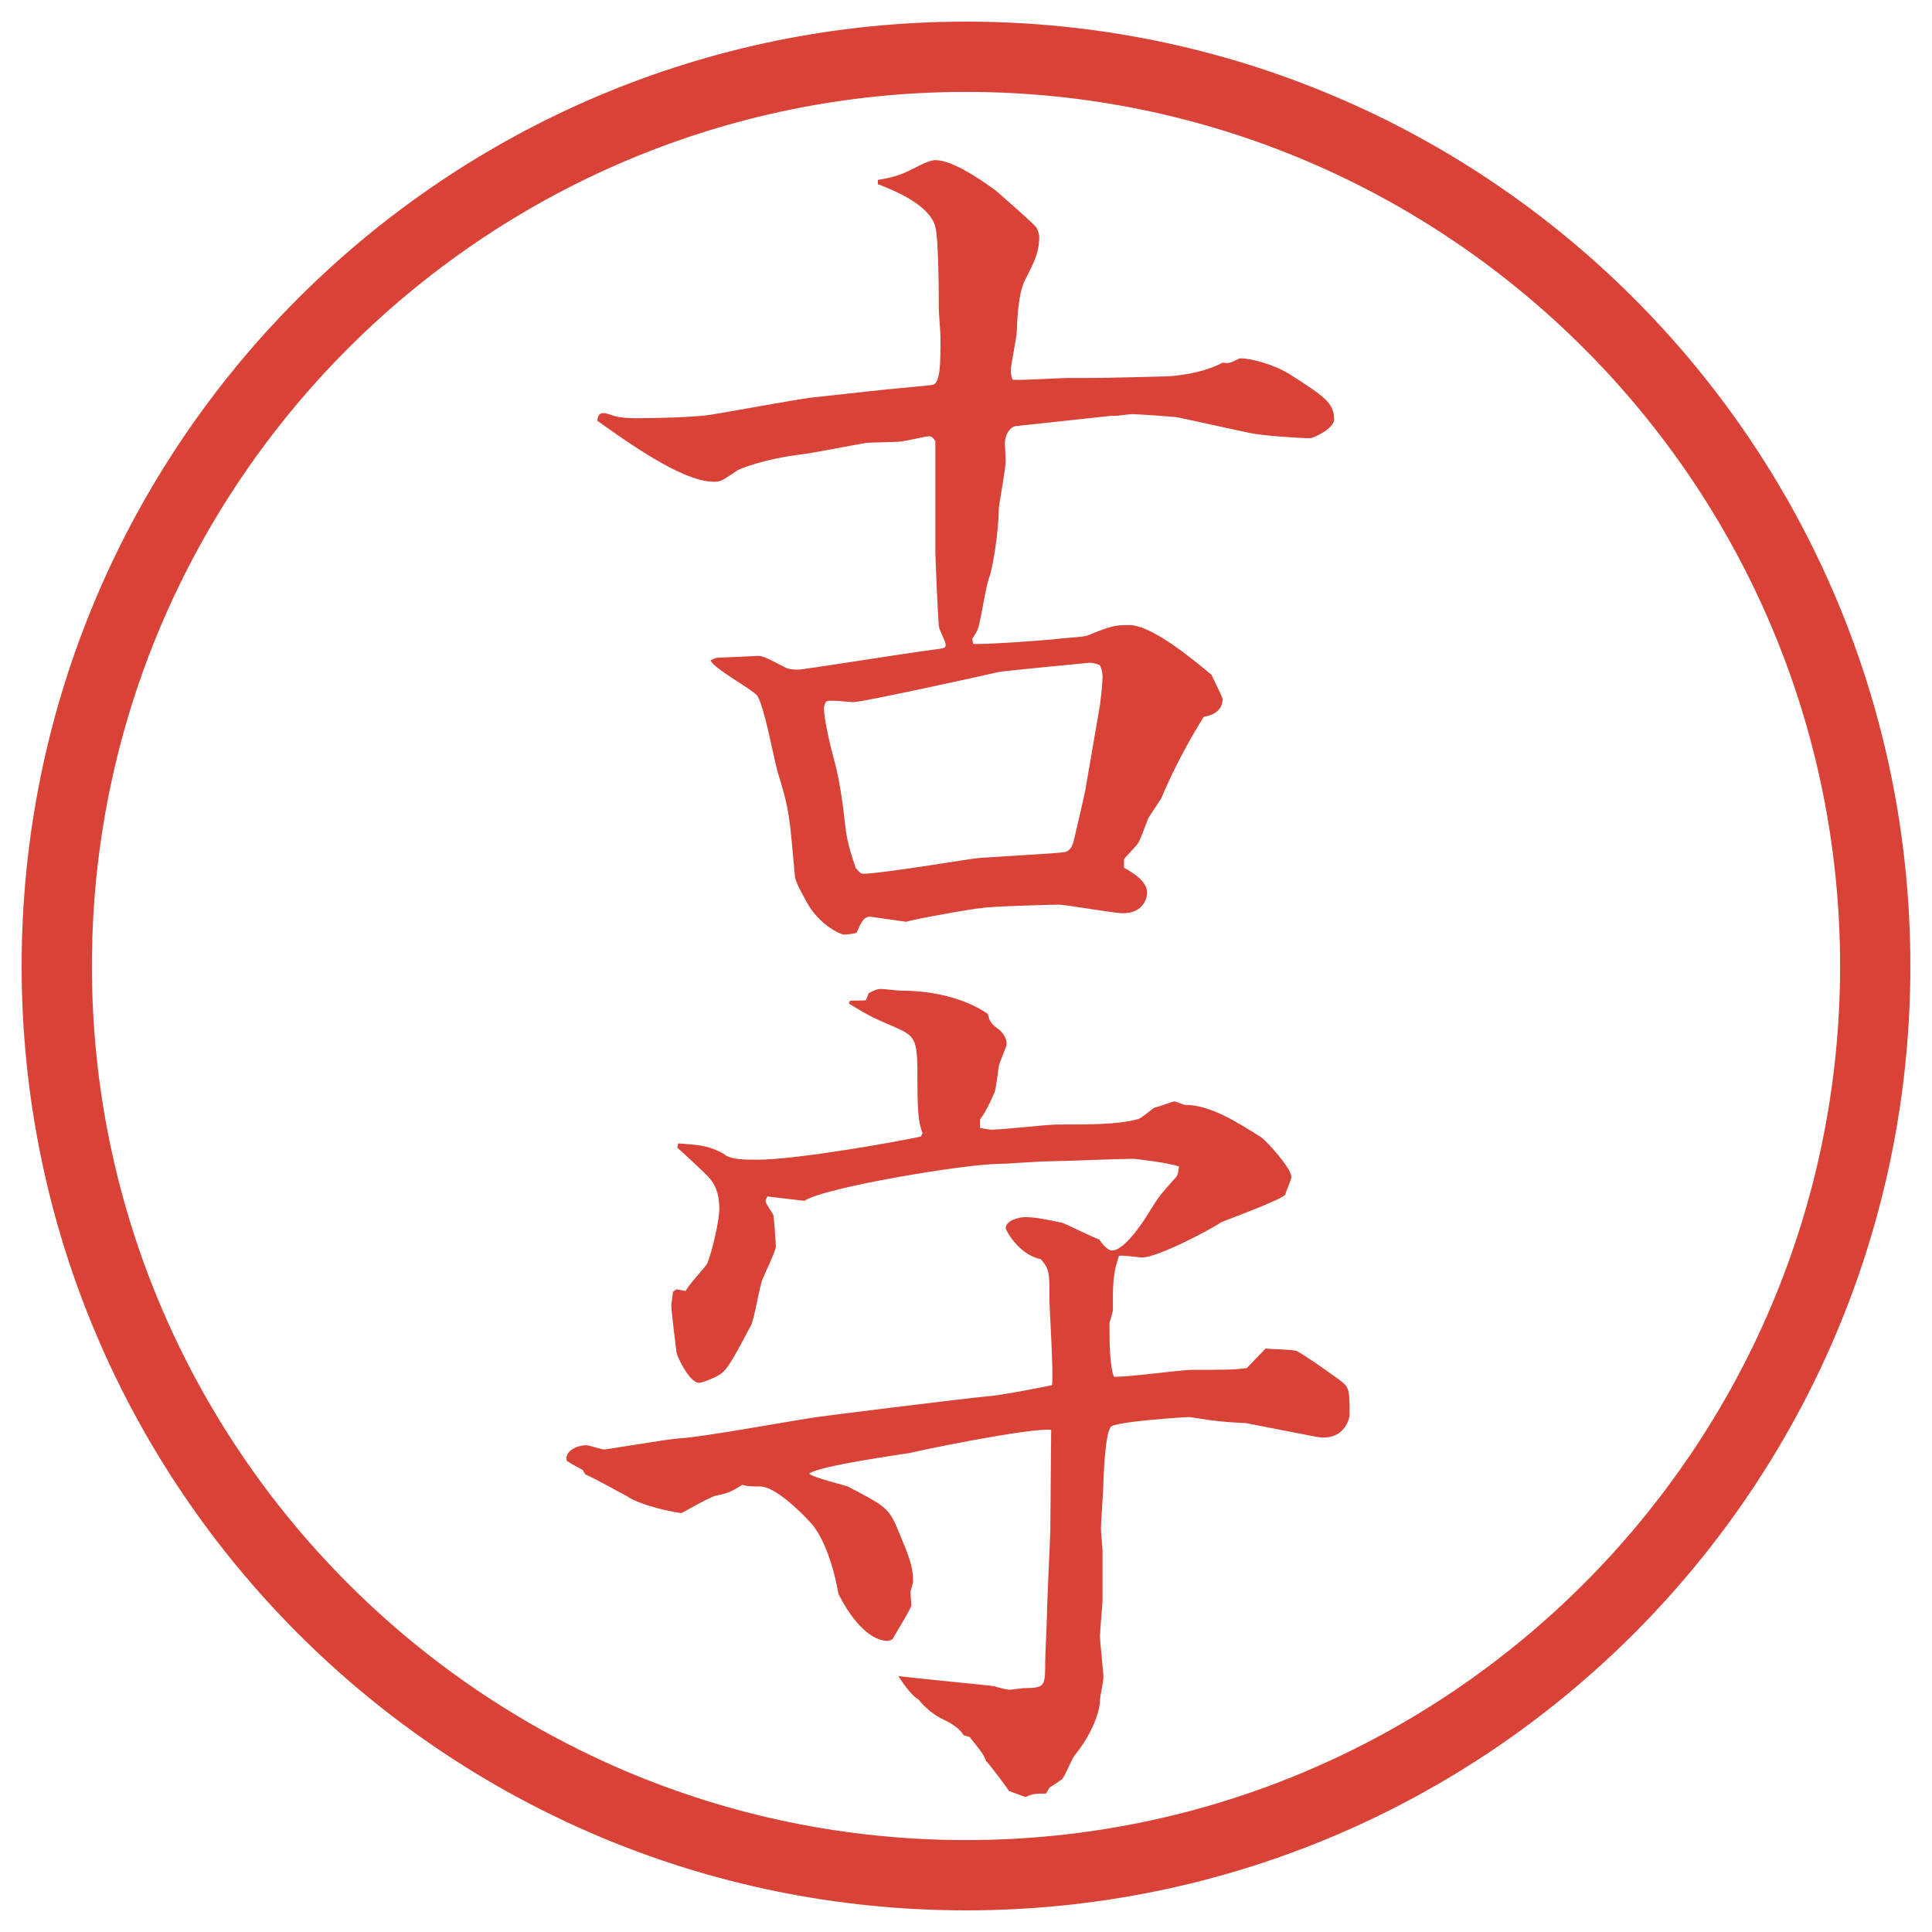 <?xml version="1.0" encoding="UTF-8"?>
<svg id="_レイヤー_1" data-name="レイヤー_1" xmlns="http://www.w3.org/2000/svg" version="1.1" viewBox="0 0 27.496 27.496">
  <!-- Generator: Adobe Illustrator 29.0.1, SVG Export Plug-In . SVG Version: 2.1.0 Build 192)  -->
  <g id="_楕円形_1" data-name="楕円形_1">
    <path d="M13.748,1.308c6.859,0,12.44,5.581,12.44,12.44s-5.581,12.44-12.44,12.44S1.308,20.607,1.308,13.748,6.889,1.308,13.748,1.308M13.748.308C6.325.308.308,6.325.308,13.748s6.017,13.44,13.44,13.44,13.44-6.017,13.44-13.44S21.171.308,13.748.308h0Z" fill="#d94236"/>
  </g>
  <g>
    <path d="M12.665,5.539c.098-.012.525-.049.61-.061.11-.037.11-.293.11-.684,0-.061-.024-.342-.024-.391,0-.159,0-.977-.049-1.172-.073-.305-.562-.513-.818-.61v-.061c.146-.024.305-.049.549-.183.024-.012.183-.098.269-.098.256,0,.684.305.867.439.012.012.549.476.574.525.012.024.037.085.037.122,0,.232-.074.366-.184.586-.098.171-.122.439-.135.757,0,.098-.085.476-.085.562,0,.037,0,.061.024.134.122.012.659-.024.769-.024.451,0,.549,0,1.439-.024.232-.012.562-.073.781-.195.086.012.098.012.221-.049.012-.012.023-.012.036-.012.146,0,.476.085.708.232.477.305.623.403.623.635,0,.134-.293.269-.342.269-.172,0-.684-.037-.855-.073l-1.013-.22c-.024-.012-.61-.049-.659-.049-.037,0-.22.024-.232.024h-.072l-1.355.146c-.098.012-.158.146-.158.244l.012.256c0,.098-.098.635-.098.671,0,.317-.085.842-.134.977-.049.11-.122.623-.159.72-.012.049-.037.085-.085.159l.012.073c.146.012,1.025-.049,1.22-.073.073-.012.366-.024.415-.049.33-.134.379-.146.586-.146.317,0,.879.464,1.172.708.061.134.122.244.158.342,0,.159-.121.232-.268.256-.172.269-.428.732-.599,1.147-.024.049-.171.256-.195.305-.024.061-.11.305-.146.354-.024.037-.171.183-.195.22v.122c.134.073.329.195.329.354,0,.085-.061.293-.342.293-.146,0-.793-.122-.928-.122-.06,0-.976.024-1.085.049-.085,0-.977.159-1.074.195l-.513-.073c-.098,0-.134.098-.195.232-.061.012-.134.024-.171.024-.061,0-.366-.146-.537-.464-.122-.22-.171-.317-.171-.403-.073-.806-.073-.903-.244-1.453-.049-.171-.195-.964-.293-1.086-.085-.098-.635-.391-.659-.5.024-.012.085-.037.11-.037.085,0,.537-.024.562-.024.061,0,.098.012.403.171.049.024.146.024.171.024.085,0,1.599-.244,1.904-.281.183-.024.195-.024.195-.073s-.098-.22-.098-.269c-.012-.146-.049-.916-.049-1.099v-1.526c-.037-.073-.073-.073-.098-.073s-.244.049-.378.073c-.073.012-.452.012-.525.024-.146.024-.769.146-.891.159-.525.061-.903.208-.928.232-.22.146-.232.159-.33.159-.391,0-1.013-.403-1.66-.867,0-.037.012-.11.085-.11.049,0,.134.037.183.049.061.012.134.024.293.024.244,0,.806-.012,1.05-.049.232-.037,1.233-.22,1.428-.244l1.123-.122ZM15.655,10.031c0-.012.036-.256.036-.403,0-.061-.012-.098-.036-.159-.013-.012-.098-.037-.146-.037-.013,0-1.282.122-1.305.134-.208.049-1.929.427-2.063.427-.049,0-.33-.037-.378-.012-.024.024-.037.061-.037.098,0,.146.085.513.134.696.085.293.134.647.171.989.024.232.098.439.146.586.061.073.073.085.11.085.256,0,1.562-.22,1.611-.22.073-.012,1.22-.073,1.22-.085.062,0,.122-.024.159-.146.036-.146.146-.623.17-.745l.208-1.208Z" fill="#d94236"/>
    <path d="M10.919,17.031c0,.013-.024.036-.024.062,0,.036.098.17.11.195.012.023.037.439.037.451,0,.061-.159.391-.183.451-.049.098-.122.586-.171.672-.317.598-.354.659-.5.732-.024.012-.183.086-.244.086-.122,0-.305-.354-.317-.439-.012-.11-.073-.574-.073-.672l.024-.184q.037-.023.049-.036l.134.024c.024-.073.269-.33.305-.391.073-.184.171-.61.171-.781,0-.256-.085-.366-.134-.428-.061-.072-.391-.378-.464-.439l.012-.061c.342.024.439.037.647.146.085.086.305.086.476.086.562,0,2.002-.257,2.332-.33l.024-.049c-.037-.098-.073-.195-.073-.695,0-.611,0-.672-.305-.806-.317-.134-.391-.171-.671-.342l.012-.037c.037-.012.159,0,.232-.012l.037-.098c.11-.061.146-.061.183-.061s.232.024.281.024c.427,0,.891.098,1.233.33.024.11.049.146.17.232.037.037.098.109.098.195,0,.024-.012.049-.098.269-.023.049-.048.354-.073.415-.073.171-.134.293-.208.391v.122c.134.024.146.024.171.024.146,0,.793-.073.927-.073.477,0,.854,0,1.135-.073.049,0,.208-.146.257-.171.036,0,.244-.085.28-.085.013,0,.123.049.146.049.367,0,.758.256,1.087.463.085.062.427.439.427.562,0,.049-.085.219-.085.256-.122.098-.866.366-.915.391-.159.109-.904.5-1.123.5-.049,0-.281-.036-.33-.023-.049.146-.086.28-.086.573v.195c0,.036-.049.171-.049.195,0,.231,0,.586.062.757.171.012.952-.098,1.11-.098.514,0,.574,0,.781-.024l.27-.28c.061.012.378.012.439.036.109.049.622.415.646.439.109.085.109.146.109.476,0,.037-.072.379-.476.306l-1.001-.195c-.049,0-.415-.024-.451-.036-.062,0-.306-.049-.367-.049-.061,0-1,.061-1.098.134-.086.073-.11.732-.11.794,0,.098-.036.573-.036.658,0,.049.023.281.023.318v.684c0,.085-.036.451-.036.524,0,.098.049.513.049.599,0,.049-.049.268-.049.316,0,.146-.098.465-.366.794-.037.049-.135.293-.171.329-.049.037-.085.062-.182.123l-.049.085c-.146,0-.184,0-.293.049l-.232-.085c-.024-.037-.293-.403-.33-.428-.024-.073-.037-.098-.232-.342l-.085-.024q-.073-.122-.281-.22c-.134-.061-.269-.171-.366-.293-.098-.049-.256-.281-.281-.33.159.025,1.331.135,1.367.146.037.013.17.049.208.049s.184-.023.22-.023c.293,0,.293-.037.293-.367,0-.098.024-.561.024-.622,0-.208.049-1.185.049-1.257,0-.232.012-1.221.012-1.429-.293-.036-1.94.306-2.014.329-.073.013-1.306.184-1.428.293.024.049.525.172.549.184.537.281.586.305.72.635.146.354.208.488.208.721,0,.023-.037.121-.037.146,0,.036.012.183.012.195-.012.049-.232.414-.269.476-.024.013-.049.024-.061.024-.391,0-.696-.646-.708-.672-.11-.622-.305-.902-.366-.977-.159-.183-.537-.549-.745-.549-.098,0-.195,0-.256-.024-.171.11-.22.122-.391.159-.085.023-.403.207-.476.244-.049,0-.574-.098-.781-.244-.098-.049-.464-.257-.586-.306l-.037-.062c-.037-.023-.183-.098-.208-.121-.024,0-.024-.025-.024-.049,0-.11.159-.184.281-.184.037,0,.22.061.256.061s.891-.146,1.062-.158c.317-.012,1.697-.269,1.978-.305.073-.013,2.136-.27,2.405-.293.208-.013.866-.146.928-.159.024-.195-.036-1.05-.036-1.221,0-.391,0-.427-.123-.573-.316-.062-.5-.416-.5-.439,0-.11.184-.159.281-.159.134,0,.329.036.537.085.061.025.463.221.512.232.049.073.123.158.184.158.195,0,.5-.5.513-.524.159-.257.183-.28.391-.513.036-.037.036-.086.049-.158-.122-.049-.61-.11-.659-.11-.195,0-1.05.036-1.22.036-.109,0-.598.037-.695.037-.452,0-2.466.33-2.759.525l-.525-.062Z" fill="#d94236"/>
  </g>
</svg>
